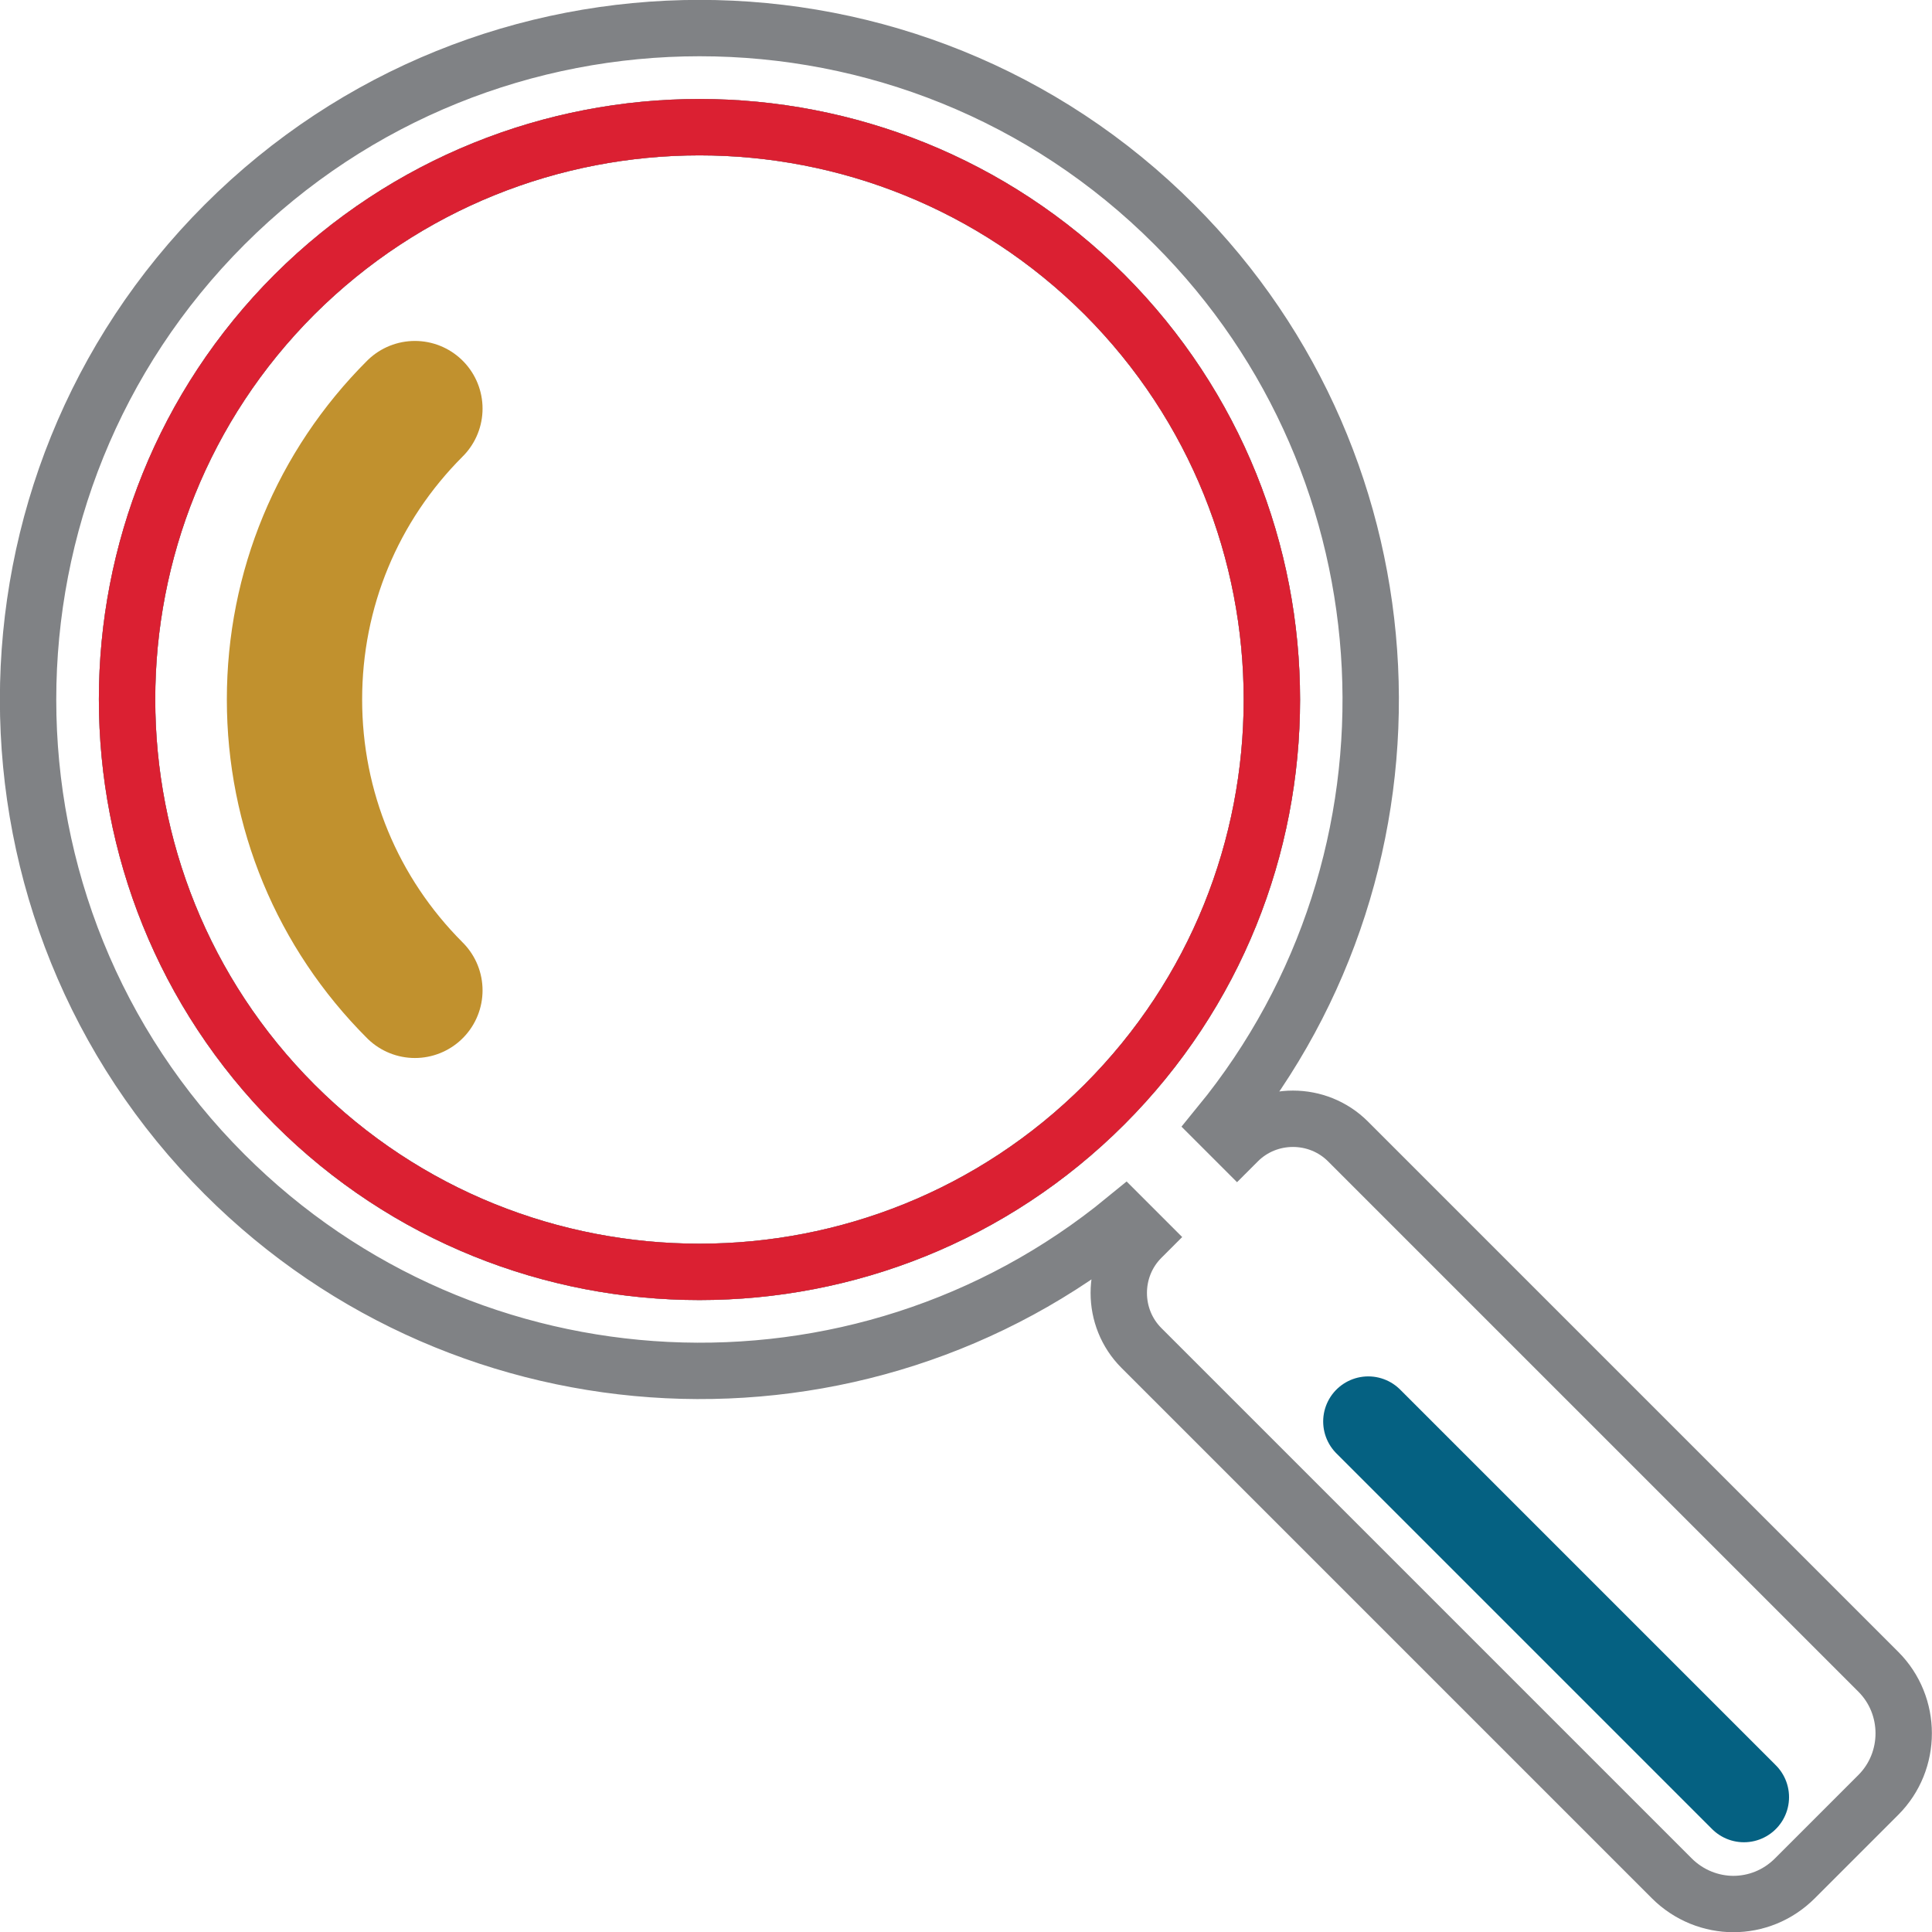 <?xml version="1.0" encoding="UTF-8"?>
<svg id="Layer_2" data-name="Layer 2" xmlns="http://www.w3.org/2000/svg" viewBox="0 0 42.84 42.84">
  <defs>
    <style>
      .cls-1 {
        stroke: #c1912e;
        stroke-width: 3px;
      }

      .cls-1, .cls-2, .cls-3, .cls-4 {
        fill: none;
        stroke-miterlimit: 10;
      }

      .cls-1, .cls-3 {
        stroke-linecap: round;
      }

      .cls-2 {
        stroke: #db2032;
      }

      .cls-2, .cls-4 {
        stroke-width: 1.25px;
      }

      .cls-3 {
        stroke: #056182;
        stroke-width: 2px;
      }

      .cls-4 {
        stroke: #808285;
      }
    </style>
  </defs>
  <g id="Layer_1-2" data-name="Layer 1">
    <g>
      <g>
        <path class="cls-4" d="M38.44,42.22c-.49,0-.99-.19-1.37-.57l-11.76-11.76c-.67-.67-.67-1.77,0-2.44l.02-.02-.39-.39c-5.88,4.82-14.54,4.42-19.96-1C-.83,20.24-.83,10.79,4.98,4.98,10.79-.83,20.24-.83,26.04,4.98c5.42,5.42,5.81,14.08,1,19.96l.39.39.02-.02c.67-.67,1.77-.67,2.44,0l11.76,11.76c.75.75.75,1.98,0,2.73l-1.85,1.85c-.38.38-.87.57-1.37.57ZM15.51,2.82c-3.25,0-6.5,1.24-8.98,3.71-4.95,4.95-4.95,13,0,17.96,4.95,4.95,13.01,4.95,17.96,0,4.95-4.95,4.95-13,0-17.96-2.48-2.47-5.73-3.71-8.98-3.71Z"/>
        <path class="cls-1" d="M9.2,9.06h0c-1.72,1.72-2.67,4.01-2.67,6.45s.95,4.73,2.67,6.45"/>
      </g>
      <line class="cls-3" x1="30.34" y1="31.52" x2="38.67" y2="39.85"/>
      <path class="cls-4" d="M15.51,2.82c-3.25,0-6.5,1.24-8.98,3.71-4.95,4.95-4.95,13,0,17.96,4.95,4.95,13.01,4.95,17.96,0,4.95-4.95,4.95-13,0-17.96-2.48-2.47-5.73-3.71-8.98-3.71Z"/>
      <path class="cls-2" d="M15.51,2.82c-3.25,0-6.5,1.24-8.98,3.71-4.95,4.95-4.95,13,0,17.96,4.95,4.95,13.01,4.95,17.96,0,4.95-4.95,4.95-13,0-17.96-2.48-2.47-5.73-3.71-8.98-3.71Z"/>
    </g>
  </g>
</svg>